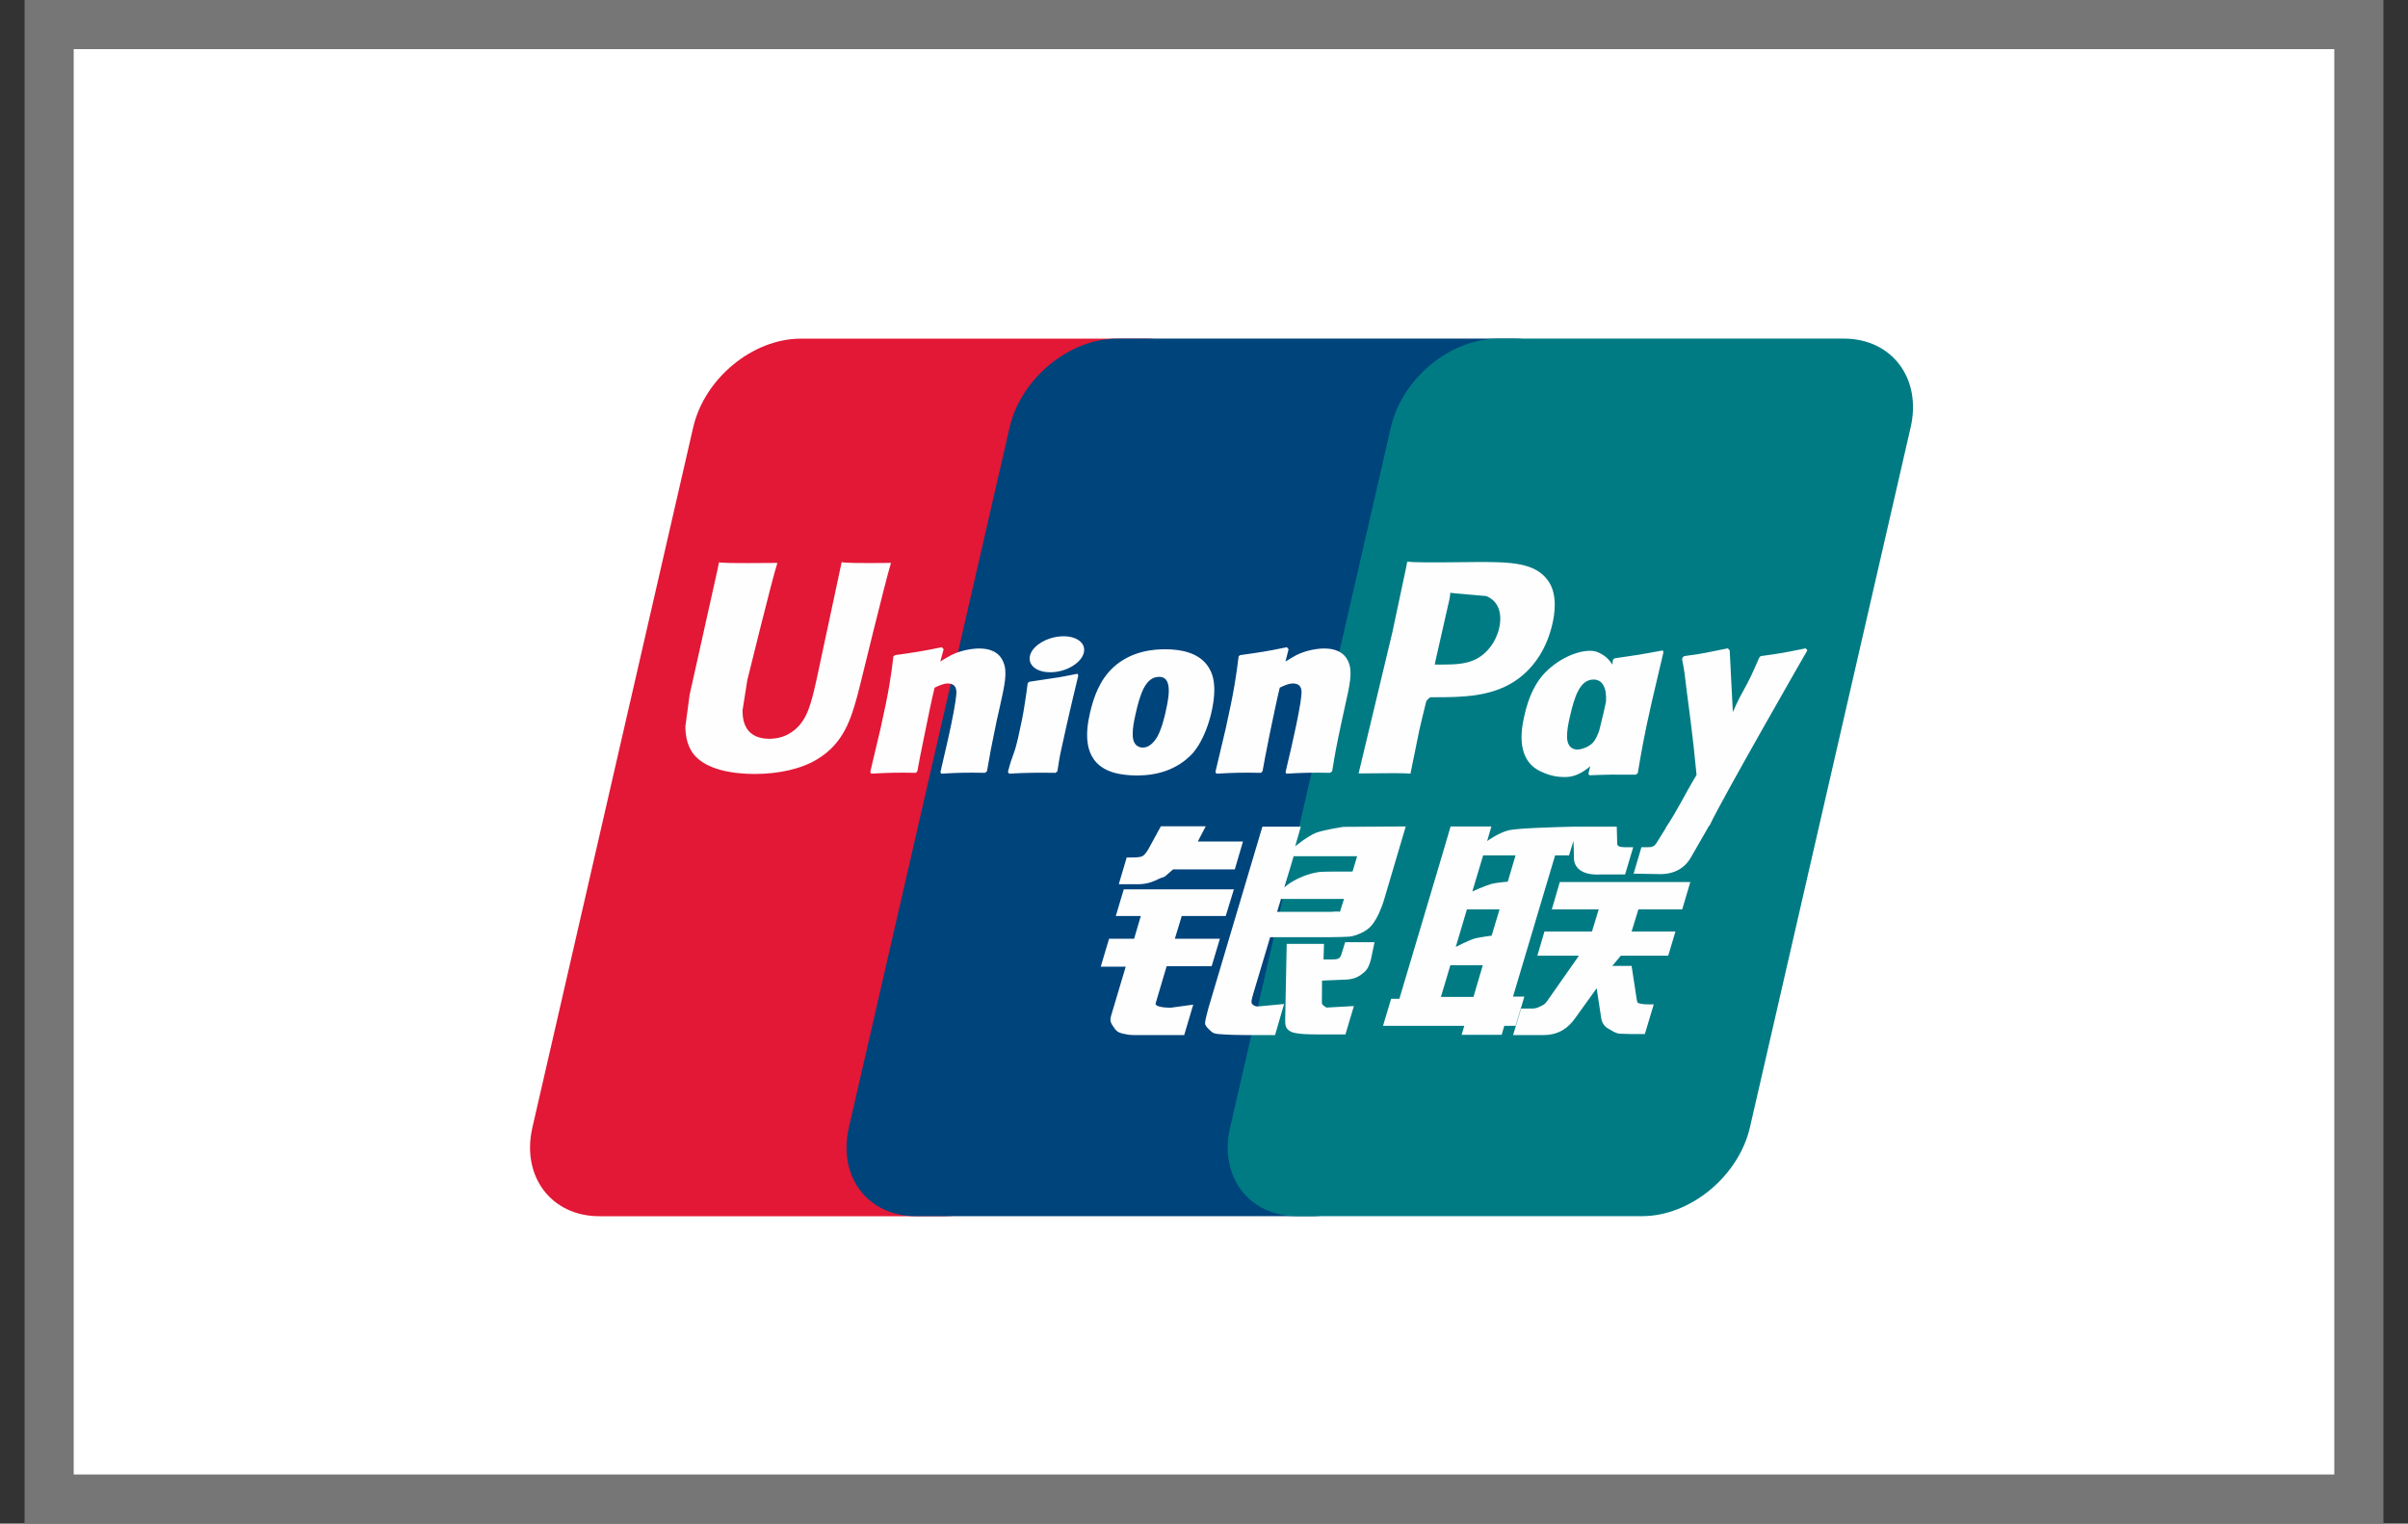 <svg width="49" height="31" viewBox="0 0 49 31" fill="none" xmlns="http://www.w3.org/2000/svg">
<rect x="0" y="0" width="49" height="31" fill="#333333" stroke="none"/>
<rect x="1" y="0.5" width="47" height="30" fill="white"/>
<path d="M16.297 6.89H23.321C24.302 6.89 24.911 7.7 24.683 8.698L21.412 22.939C21.182 23.933 20.2 24.745 19.219 24.745H12.195C11.216 24.745 10.605 23.933 10.834 22.939L14.105 8.698C14.334 7.7 15.315 6.89 16.297 6.89Z" fill="#E21836"/>
<path d="M22.736 6.889H30.814C31.794 6.889 31.352 7.699 31.122 8.697L27.852 22.938C27.622 23.933 27.694 24.744 26.712 24.744H18.634C17.652 24.744 17.044 23.933 17.274 22.938L20.544 8.697C20.776 7.699 21.755 6.889 22.736 6.889Z" fill="#00447C"/>
<path d="M30.493 6.889H37.518C38.499 6.889 39.109 7.699 38.879 8.697L35.609 22.938C35.378 23.933 34.396 24.744 33.414 24.744H26.393C25.411 24.744 24.801 23.933 25.032 22.938L28.302 8.697C28.53 7.699 29.511 6.889 30.493 6.889Z" fill="#007B84"/>
<path d="M18.131 11.453C17.409 11.46 17.195 11.453 17.127 11.437C17.101 11.563 16.614 13.843 16.612 13.845C16.507 14.307 16.431 14.636 16.172 14.848C16.024 14.972 15.852 15.031 15.653 15.031C15.333 15.031 15.146 14.87 15.115 14.564L15.109 14.459C15.109 14.459 15.207 13.841 15.207 13.837C15.207 13.837 15.718 11.759 15.81 11.484C15.815 11.469 15.816 11.46 15.817 11.453C14.821 11.462 14.645 11.453 14.633 11.437C14.626 11.459 14.601 11.588 14.601 11.588L14.079 13.93L14.034 14.129L13.947 14.779C13.947 14.972 13.985 15.129 14.059 15.262C14.297 15.684 14.976 15.747 15.36 15.747C15.854 15.747 16.319 15.64 16.632 15.446C17.177 15.119 17.319 14.609 17.446 14.156L17.505 13.924C17.505 13.924 18.032 11.765 18.122 11.484C18.125 11.469 18.127 11.46 18.131 11.453ZM19.924 13.194C19.797 13.194 19.565 13.225 19.356 13.329C19.281 13.368 19.209 13.414 19.134 13.459L19.202 13.21L19.165 13.168C18.722 13.259 18.623 13.271 18.215 13.329L18.18 13.352C18.133 13.751 18.091 14.051 17.915 14.835C17.848 15.124 17.779 15.416 17.709 15.704L17.728 15.741C18.146 15.718 18.273 15.718 18.637 15.724L18.667 15.692C18.713 15.452 18.719 15.395 18.821 14.909C18.869 14.678 18.97 14.172 19.019 13.991C19.11 13.948 19.2 13.906 19.285 13.906C19.489 13.906 19.465 14.087 19.457 14.159C19.448 14.28 19.374 14.674 19.297 15.012L19.247 15.231C19.211 15.392 19.172 15.549 19.137 15.709L19.152 15.741C19.565 15.718 19.691 15.718 20.043 15.724L20.084 15.692C20.148 15.317 20.167 15.216 20.28 14.67L20.337 14.419C20.447 13.928 20.503 13.679 20.419 13.476C20.331 13.249 20.119 13.194 19.924 13.194ZM21.927 13.708C21.708 13.751 21.568 13.78 21.429 13.798C21.291 13.82 21.157 13.841 20.945 13.871L20.928 13.886L20.913 13.898C20.89 14.059 20.875 14.197 20.846 14.36C20.821 14.528 20.783 14.719 20.721 14.994C20.672 15.204 20.648 15.277 20.62 15.351C20.594 15.425 20.564 15.497 20.51 15.704L20.523 15.723L20.533 15.741C20.731 15.731 20.861 15.724 20.994 15.723C21.127 15.718 21.265 15.723 21.478 15.724L21.497 15.709L21.517 15.692C21.548 15.505 21.552 15.455 21.571 15.364C21.59 15.267 21.622 15.132 21.701 14.771C21.738 14.601 21.78 14.432 21.819 14.259C21.859 14.087 21.901 13.917 21.941 13.748L21.935 13.727L21.927 13.708ZM21.932 13.015C21.733 12.896 21.383 12.934 21.147 13.098C20.913 13.26 20.886 13.489 21.084 13.61C21.28 13.726 21.631 13.691 21.865 13.525C22.099 13.36 22.128 13.133 21.932 13.015ZM23.137 15.778C23.54 15.778 23.953 15.665 24.265 15.331C24.504 15.06 24.614 14.656 24.652 14.49C24.776 13.939 24.679 13.682 24.558 13.525C24.374 13.286 24.049 13.21 23.712 13.21C23.509 13.21 23.027 13.23 22.649 13.583C22.378 13.837 22.253 14.182 22.178 14.514C22.102 14.851 22.014 15.458 22.564 15.684C22.734 15.758 22.979 15.778 23.137 15.778ZM23.105 14.539C23.198 14.121 23.308 13.771 23.588 13.771C23.808 13.771 23.824 14.032 23.726 14.45C23.709 14.543 23.628 14.889 23.52 15.036C23.445 15.144 23.355 15.21 23.256 15.21C23.227 15.21 23.051 15.21 23.049 14.946C23.047 14.816 23.073 14.683 23.105 14.539ZM25.66 15.724L25.691 15.692C25.736 15.452 25.743 15.395 25.842 14.909C25.892 14.678 25.994 14.172 26.042 13.991C26.133 13.948 26.221 13.906 26.31 13.906C26.512 13.906 26.488 14.087 26.48 14.159C26.472 14.28 26.398 14.674 26.32 15.012L26.272 15.23C26.235 15.392 26.195 15.549 26.16 15.709L26.175 15.741C26.589 15.718 26.71 15.718 27.065 15.724L27.108 15.692C27.17 15.317 27.186 15.216 27.303 14.67L27.358 14.419C27.469 13.928 27.525 13.679 27.443 13.476C27.352 13.249 27.139 13.194 26.947 13.194C26.82 13.194 26.587 13.225 26.379 13.329C26.305 13.369 26.231 13.414 26.158 13.459L26.221 13.21L26.187 13.168C25.745 13.259 25.644 13.271 25.236 13.329L25.205 13.352C25.155 13.751 25.115 14.051 24.939 14.835C24.872 15.124 24.803 15.416 24.733 15.704L24.752 15.741C25.171 15.718 25.297 15.718 25.66 15.724ZM28.701 15.741C28.727 15.612 28.882 14.848 28.883 14.848C28.883 14.848 29.015 14.288 29.023 14.267C29.023 14.267 29.064 14.209 29.106 14.186H29.167C29.742 14.186 30.391 14.186 30.9 13.806C31.247 13.546 31.483 13.161 31.589 12.694C31.616 12.579 31.637 12.443 31.637 12.306C31.637 12.127 31.601 11.95 31.499 11.812C31.239 11.443 30.722 11.437 30.126 11.434C30.124 11.434 29.831 11.437 29.831 11.437C29.068 11.446 28.762 11.443 28.636 11.428C28.625 11.484 28.605 11.585 28.605 11.585C28.605 11.585 28.331 12.871 28.331 12.873C28.331 12.873 27.677 15.607 27.646 15.736C28.313 15.728 28.586 15.728 28.701 15.741ZM29.208 13.456C29.208 13.456 29.499 12.172 29.498 12.177L29.507 12.112L29.511 12.061L29.627 12.074C29.627 12.074 30.227 12.126 30.241 12.127C30.478 12.22 30.576 12.46 30.508 12.772C30.445 13.058 30.263 13.298 30.028 13.414C29.835 13.512 29.598 13.521 29.354 13.521H29.196L29.208 13.456ZM31.019 14.562C30.942 14.895 30.854 15.502 31.402 15.718C31.576 15.794 31.733 15.816 31.892 15.808C32.06 15.799 32.215 15.713 32.36 15.59C32.347 15.641 32.334 15.691 32.321 15.742L32.345 15.774C32.739 15.758 32.862 15.758 33.288 15.761L33.327 15.731C33.389 15.36 33.448 14.999 33.61 14.288C33.689 13.947 33.768 13.61 33.849 13.271L33.836 13.233C33.395 13.316 33.278 13.334 32.854 13.395L32.822 13.421C32.817 13.456 32.813 13.489 32.809 13.522C32.743 13.414 32.647 13.322 32.5 13.265C32.311 13.19 31.869 13.286 31.488 13.638C31.221 13.889 31.092 14.233 31.019 14.562ZM31.945 14.583C32.039 14.173 32.148 13.826 32.428 13.826C32.606 13.826 32.699 13.993 32.68 14.276C32.665 14.347 32.649 14.421 32.63 14.505C32.602 14.627 32.571 14.748 32.541 14.869C32.511 14.951 32.476 15.029 32.438 15.081C32.365 15.185 32.194 15.25 32.095 15.25C32.066 15.25 31.893 15.25 31.887 14.991C31.886 14.861 31.912 14.729 31.945 14.583ZM36.778 13.23L36.744 13.191C36.308 13.28 36.229 13.295 35.828 13.349L35.799 13.379C35.798 13.384 35.796 13.392 35.794 13.398L35.793 13.392C35.495 14.09 35.504 13.939 35.261 14.488C35.259 14.463 35.259 14.448 35.258 14.421L35.197 13.23L35.159 13.191C34.702 13.28 34.691 13.295 34.27 13.349L34.237 13.379C34.232 13.393 34.232 13.409 34.229 13.426L34.232 13.432C34.285 13.706 34.272 13.645 34.325 14.076C34.35 14.288 34.383 14.501 34.407 14.71C34.449 15.06 34.472 15.232 34.523 15.766C34.238 16.243 34.171 16.423 33.896 16.842L33.898 16.846L33.705 17.156C33.683 17.188 33.663 17.211 33.635 17.22C33.604 17.236 33.564 17.238 33.508 17.238H33.401L33.242 17.775L33.788 17.785C34.108 17.783 34.31 17.631 34.418 17.427L34.761 16.831H34.756L34.792 16.789C35.023 16.285 36.778 13.23 36.778 13.23ZM31.019 20.277H30.788L31.645 17.403H31.929L32.019 17.107L32.028 17.436C32.017 17.64 32.175 17.82 32.59 17.791H33.069L33.234 17.237H33.054C32.95 17.237 32.902 17.211 32.908 17.154L32.899 16.819H32.011V16.82C31.724 16.826 30.866 16.848 30.693 16.895C30.483 16.95 30.262 17.112 30.262 17.112L30.348 16.815H29.518L29.345 17.403L28.476 20.321H28.308L28.143 20.871H29.797L29.742 21.054H30.557L30.611 20.871H30.84L31.019 20.277ZM30.34 17.987C30.207 18.025 29.96 18.138 29.96 18.138L30.18 17.403H30.84L30.681 17.939C30.681 17.939 30.477 17.951 30.34 17.987ZM30.353 19.037C30.353 19.037 30.146 19.063 30.009 19.094C29.875 19.136 29.623 19.266 29.623 19.266L29.85 18.502H30.514L30.353 19.037ZM29.983 20.284H29.321L29.513 19.639H30.173L29.983 20.284ZM31.578 18.502H32.532L32.395 18.952H31.428L31.283 19.445H32.129L31.488 20.36C31.443 20.427 31.403 20.45 31.358 20.469C31.314 20.492 31.255 20.52 31.186 20.52H30.952L30.79 21.059H31.404C31.724 21.059 31.912 20.912 32.051 20.718L32.49 20.108L32.585 20.728C32.605 20.844 32.687 20.912 32.743 20.938C32.804 20.969 32.868 21.023 32.957 21.031C33.054 21.035 33.123 21.038 33.169 21.038H33.471L33.652 20.435H33.533C33.465 20.435 33.347 20.423 33.327 20.401C33.307 20.375 33.307 20.334 33.296 20.273L33.201 19.652H32.809L32.981 19.445H33.946L34.094 18.952H33.201L33.34 18.502H34.231L34.396 17.946H31.74L31.578 18.502ZM23.517 20.41L23.74 19.658H24.656L24.823 19.099H23.907L24.047 18.637H24.942L25.108 18.095H22.867L22.705 18.637H23.214L23.078 19.099H22.568L22.399 19.668H22.907L22.611 20.662C22.57 20.794 22.629 20.844 22.667 20.905C22.705 20.965 22.744 21.004 22.831 21.026C22.92 21.047 22.982 21.059 23.065 21.059H24.097L24.281 20.44L23.824 20.503C23.735 20.503 23.491 20.492 23.517 20.41ZM23.622 16.812L23.39 17.237C23.341 17.33 23.296 17.388 23.256 17.414C23.221 17.437 23.15 17.446 23.049 17.446H22.927L22.766 17.99H23.168C23.361 17.99 23.509 17.918 23.58 17.882C23.657 17.841 23.677 17.864 23.735 17.807L23.871 17.688H25.127L25.293 17.121H24.374L24.535 16.812H23.622ZM25.476 20.421C25.454 20.389 25.47 20.334 25.502 20.22L25.846 19.068H27.066C27.244 19.065 27.372 19.063 27.456 19.057C27.546 19.047 27.643 19.015 27.75 18.957C27.859 18.896 27.915 18.831 27.963 18.757C28.016 18.683 28.101 18.522 28.174 18.273L28.605 16.815L27.338 16.823C27.338 16.823 26.948 16.881 26.776 16.945C26.603 17.017 26.356 17.218 26.356 17.218L26.47 16.819H25.688L24.592 20.503C24.553 20.646 24.527 20.75 24.521 20.813C24.519 20.88 24.605 20.946 24.66 20.997C24.726 21.047 24.823 21.038 24.916 21.047C25.014 21.054 25.153 21.059 25.345 21.059H25.946L26.13 20.427L25.592 20.478C25.535 20.478 25.493 20.447 25.476 20.421ZM26.067 18.29H27.349L27.267 18.549C27.256 18.555 27.229 18.536 27.098 18.552H25.988L26.067 18.29ZM26.324 17.421H27.616L27.523 17.733C27.523 17.733 26.914 17.727 26.817 17.745C26.387 17.82 26.136 18.053 26.136 18.053L26.324 17.421ZM27.296 19.417C27.285 19.455 27.269 19.479 27.245 19.497C27.219 19.514 27.177 19.52 27.114 19.52H26.932L26.942 19.204H26.183L26.152 20.747C26.151 20.858 26.161 20.922 26.241 20.974C26.322 21.038 26.569 21.047 26.902 21.047H27.378L27.55 20.469L27.136 20.492L26.998 20.5C26.979 20.492 26.961 20.485 26.941 20.465C26.924 20.447 26.894 20.458 26.899 20.346L26.902 19.951L27.337 19.933C27.572 19.933 27.672 19.855 27.758 19.782C27.839 19.711 27.866 19.63 27.897 19.52L27.97 19.17H27.372L27.296 19.417Z" fill="#FEFEFE"/>
<rect x="1" y="0.5" width="47" height="30" stroke="#767676"/>
</svg>
